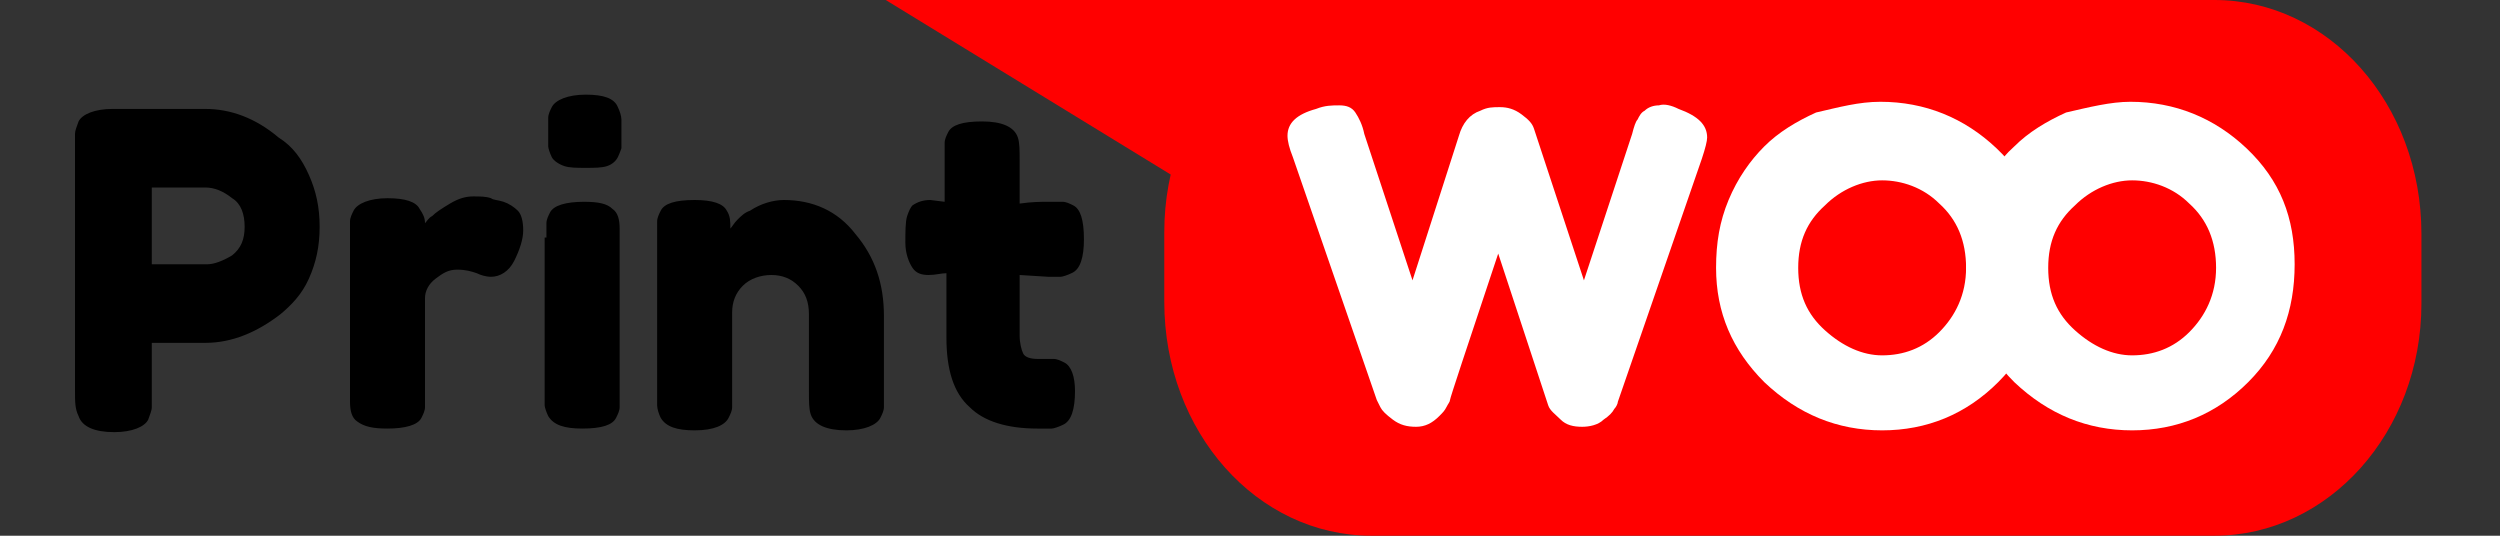 <?xml version="1.0" encoding="utf-8"?>
<!-- Generator: Adobe Illustrator 24.0.2, SVG Export Plug-In . SVG Version: 6.00 Build 0)  -->
<svg version="1.1" id="图层_1" xmlns="http://www.w3.org/2000/svg" xmlns:xlink="http://www.w3.org/1999/xlink" x="0px" y="0px"
	 width="140px" height="30px" viewBox="0 0 140 30" style="enable-background:new 0 0 140 30;" xml:space="preserve">
<rect x="0" y="0" width="140" height="30" fill="#333333" stroke="none"/>
<style type="text/css">
	.st0{fill:#FF0000;}
	.st1{fill:#FFFFFF;}
</style>
<g>
	<path d="M17.3,9.8c0.4,0.9,0.6,1.8,0.6,2.9s-0.2,2-0.6,2.9s-1,1.5-1.6,2c-1.3,1-2.7,1.6-4.2,1.6h-3V22c0,0.4,0,0.7,0,0.8
		c0,0.2-0.1,0.4-0.2,0.7c-0.2,0.4-0.9,0.7-1.9,0.7c-1.1,0-1.8-0.3-2-0.9c-0.2-0.4-0.2-0.8-0.2-1.4V8.3c0-0.4,0-0.7,0-0.8
		c0-0.2,0.1-0.4,0.2-0.7c0.2-0.4,0.9-0.7,1.9-0.7h5.2c1.4,0,2.8,0.5,4.1,1.6C16.4,8.2,16.9,8.9,17.3,9.8z M13,14.3
		c0.5-0.4,0.7-0.9,0.7-1.6c0-0.7-0.2-1.3-0.7-1.6c-0.5-0.4-1-0.6-1.5-0.6h-3v4.3h3.1C12,14.8,12.5,14.6,13,14.3z"/>
	<path d="M28.2,11.3c0.3,0.1,0.6,0.3,0.8,0.5c0.2,0.2,0.3,0.6,0.3,1.1s-0.2,1.1-0.5,1.7c-0.3,0.6-0.8,0.9-1.3,0.9
		c-0.3,0-0.6-0.1-0.8-0.2c-0.3-0.1-0.6-0.2-1.1-0.2s-0.8,0.2-1.2,0.5c-0.4,0.3-0.6,0.7-0.6,1.1V22c0,0.4,0,0.7,0,0.8
		c0,0.2-0.1,0.4-0.2,0.6c-0.2,0.4-0.9,0.6-1.9,0.6c-0.8,0-1.3-0.1-1.7-0.4c-0.3-0.2-0.4-0.6-0.4-1.1c0-0.2,0-0.4,0-0.7v-8.6
		c0-0.4,0-0.7,0-0.8c0-0.2,0.1-0.4,0.2-0.6c0.2-0.4,0.9-0.7,1.9-0.7s1.6,0.2,1.8,0.6c0.2,0.3,0.3,0.5,0.3,0.8
		c0.1-0.1,0.2-0.3,0.4-0.4c0.2-0.2,0.5-0.4,1-0.7s0.9-0.4,1.3-0.4s0.7,0,1,0.1C27.6,11.2,27.9,11.2,28.2,11.3z"/>
	<path d="M34.6,8.8C34.5,9,34.3,9.2,34,9.3s-0.7,0.1-1.2,0.1s-0.9,0-1.2-0.1S31,9,30.9,8.8c-0.1-0.2-0.2-0.5-0.2-0.6
		c0-0.2,0-0.5,0-0.8s0-0.7,0-0.8c0-0.2,0.1-0.4,0.2-0.6c0.2-0.4,0.9-0.7,1.9-0.7c1,0,1.6,0.2,1.8,0.7c0.1,0.2,0.2,0.5,0.2,0.7
		s0,0.5,0,0.8c0,0.4,0,0.7,0,0.8C34.8,8.3,34.7,8.6,34.6,8.8z M30.6,13.3c0-0.4,0-0.7,0-0.8c0-0.2,0.1-0.4,0.2-0.6
		c0.2-0.4,0.9-0.6,1.9-0.6c0.8,0,1.3,0.1,1.6,0.4c0.3,0.2,0.4,0.6,0.4,1.1c0,0.2,0,0.4,0,0.7V22c0,0.4,0,0.7,0,0.8
		c0,0.2-0.1,0.4-0.2,0.6c-0.2,0.4-0.8,0.6-1.9,0.6c-1,0-1.6-0.2-1.9-0.7c-0.1-0.2-0.2-0.5-0.2-0.6c0-0.2,0-0.5,0-0.9v-8.5H30.6z"/>
	<path d="M43.9,11.2c1.6,0,3,0.6,4,1.9c1.1,1.3,1.6,2.8,1.6,4.6V22c0,0.4,0,0.7,0,0.8c0,0.2-0.1,0.4-0.2,0.6
		c-0.2,0.4-0.9,0.7-1.9,0.7c-1.1,0-1.8-0.3-2-0.9c-0.1-0.3-0.1-0.7-0.1-1.3v-4.3c0-0.7-0.2-1.2-0.6-1.6c-0.4-0.4-0.9-0.6-1.5-0.6
		S42,15.6,41.6,16c-0.4,0.4-0.6,0.9-0.6,1.5V22c0,0.4,0,0.7,0,0.8c0,0.2-0.1,0.4-0.2,0.6c-0.2,0.4-0.8,0.7-1.9,0.7
		c-1,0-1.6-0.2-1.9-0.7c-0.1-0.2-0.2-0.5-0.2-0.7s0-0.5,0-0.8v-8.7c0-0.4,0-0.6,0-0.8s0.1-0.4,0.2-0.6c0.2-0.4,0.8-0.6,1.9-0.6
		c1,0,1.6,0.2,1.8,0.6c0.2,0.3,0.2,0.6,0.2,1c0.1-0.1,0.2-0.3,0.4-0.5s0.4-0.4,0.7-0.5C42.6,11.4,43.3,11.2,43.9,11.2z"/>
	<path d="M58.7,15.5l-1.6-0.1v3.4c0,0.4,0.1,0.8,0.2,1c0.1,0.2,0.4,0.3,0.8,0.3c0.4,0,0.7,0,0.9,0s0.4,0.1,0.6,0.2
		c0.4,0.2,0.6,0.8,0.6,1.6c0,1-0.2,1.7-0.7,1.9C59.3,23.9,59,24,58.9,24c-0.2,0-0.5,0-0.8,0c-1.7,0-3-0.4-3.8-1.2
		C53.4,22,53,20.7,53,18.9v-3.6c-0.3,0-0.6,0.1-1,0.1s-0.7-0.1-0.9-0.4c-0.2-0.3-0.4-0.8-0.4-1.4s0-1.2,0.1-1.5s0.2-0.5,0.3-0.6
		c0.3-0.2,0.6-0.3,1-0.3l0.8,0.1V8.8c0-0.4,0-0.7,0-0.8c0-0.2,0.1-0.4,0.2-0.6C53.3,7,53.9,6.8,55,6.8c1.1,0,1.8,0.3,2,0.9
		C57.1,8,57.1,8.4,57.1,9v2.4c0.7-0.1,1.2-0.1,1.6-0.1c0.4,0,0.6,0,0.8,0s0.4,0.1,0.6,0.2c0.4,0.2,0.6,0.8,0.6,1.9
		c0,1-0.2,1.7-0.7,1.9c-0.2,0.1-0.5,0.2-0.6,0.2C59.3,15.5,59.1,15.5,58.7,15.5z"/>
</g>
<path class="st0" d="M124,30H76.8c-6.4,0-11.6-5.8-11.6-13.1V13c0-7.2,5.2-13,11.6-13H124c6.4,0,11.6,5.8,11.6,13.1V17
	C135.6,24.2,130.4,30,124,30z"/>
<polyline class="st0" points="49.6,0 78.5,0 78.5,17.7 "/>
<g>
	<path class="st1" d="M94,6.1c1.1,0.4,1.6,0.9,1.6,1.6c0,0.2-0.1,0.6-0.3,1.2l-4.7,13.6c0,0.1-0.1,0.3-0.2,0.4
		c-0.1,0.2-0.3,0.4-0.6,0.6c-0.3,0.3-0.8,0.4-1.2,0.4c-0.5,0-0.9-0.1-1.2-0.4c-0.3-0.3-0.6-0.5-0.7-0.8l-2.8-8.5
		c-1.8,5.4-2.7,8.1-2.7,8.2s-0.1,0.2-0.2,0.4c-0.1,0.2-0.2,0.3-0.4,0.5c-0.4,0.4-0.8,0.6-1.3,0.6s-0.9-0.1-1.3-0.4s-0.6-0.5-0.7-0.7
		l-0.2-0.4L72.4,8.8c-0.2-0.5-0.3-0.9-0.3-1.2c0-0.7,0.5-1.2,1.6-1.5c0.5-0.2,0.9-0.2,1.3-0.2s0.7,0.1,0.9,0.4
		c0.2,0.3,0.4,0.7,0.5,1.2l2.7,8.2l2.6-8.1c0.2-0.7,0.6-1.2,1.2-1.4C83.3,6,83.6,6,84,6s0.8,0.1,1.2,0.4c0.4,0.3,0.6,0.5,0.7,0.8
		l2.8,8.5l2.7-8.2c0.1-0.4,0.2-0.7,0.3-0.8c0.1-0.2,0.2-0.4,0.4-0.5c0.2-0.2,0.5-0.3,0.8-0.3C93.2,5.8,93.6,5.9,94,6.1z"/>
	<g>
		<path class="st1" d="M105.3,5.7c2.5,0,4.7,0.9,6.5,2.6c1.9,1.8,2.7,3.9,2.7,6.5s-0.8,4.8-2.6,6.6c-1.8,1.8-4,2.7-6.5,2.7
			s-4.7-0.9-6.6-2.7c-1.8-1.8-2.7-3.9-2.7-6.4c0-1.4,0.2-2.6,0.7-3.8s1.2-2.2,2-3s1.8-1.4,2.9-1.9C103,6,104.1,5.7,105.3,5.7z
			 M100.7,15c0,1.5,0.5,2.6,1.5,3.5s2.1,1.4,3.2,1.4c1.2,0,2.3-0.4,3.2-1.3c0.9-0.9,1.5-2.1,1.5-3.6s-0.5-2.7-1.5-3.6
			c-0.9-0.9-2.1-1.3-3.2-1.3c-1.1,0-2.3,0.5-3.2,1.4C101.2,12.4,100.7,13.5,100.7,15z"/>
	</g>
	<g>
		<path class="st1" d="M119.3,5.7c2.5,0,4.7,0.9,6.5,2.6c1.9,1.8,2.7,3.9,2.7,6.5s-0.8,4.8-2.6,6.6c-1.8,1.8-4,2.7-6.5,2.7
			s-4.7-0.9-6.6-2.7c-1.8-1.8-2.7-3.9-2.7-6.4c0-1.4,0.2-2.6,0.7-3.8s1.1-2.2,2-3c0.8-0.8,1.8-1.4,2.9-1.9
			C117,6,118.2,5.7,119.3,5.7z M114.7,15c0,1.5,0.5,2.6,1.5,3.5s2.1,1.4,3.2,1.4c1.2,0,2.3-0.4,3.2-1.3s1.5-2.1,1.5-3.6
			s-0.5-2.7-1.5-3.6c-0.9-0.9-2.1-1.3-3.2-1.3c-1.1,0-2.3,0.5-3.2,1.4C115.2,12.4,114.7,13.5,114.7,15z"/>
	</g>
</g>
</svg>
